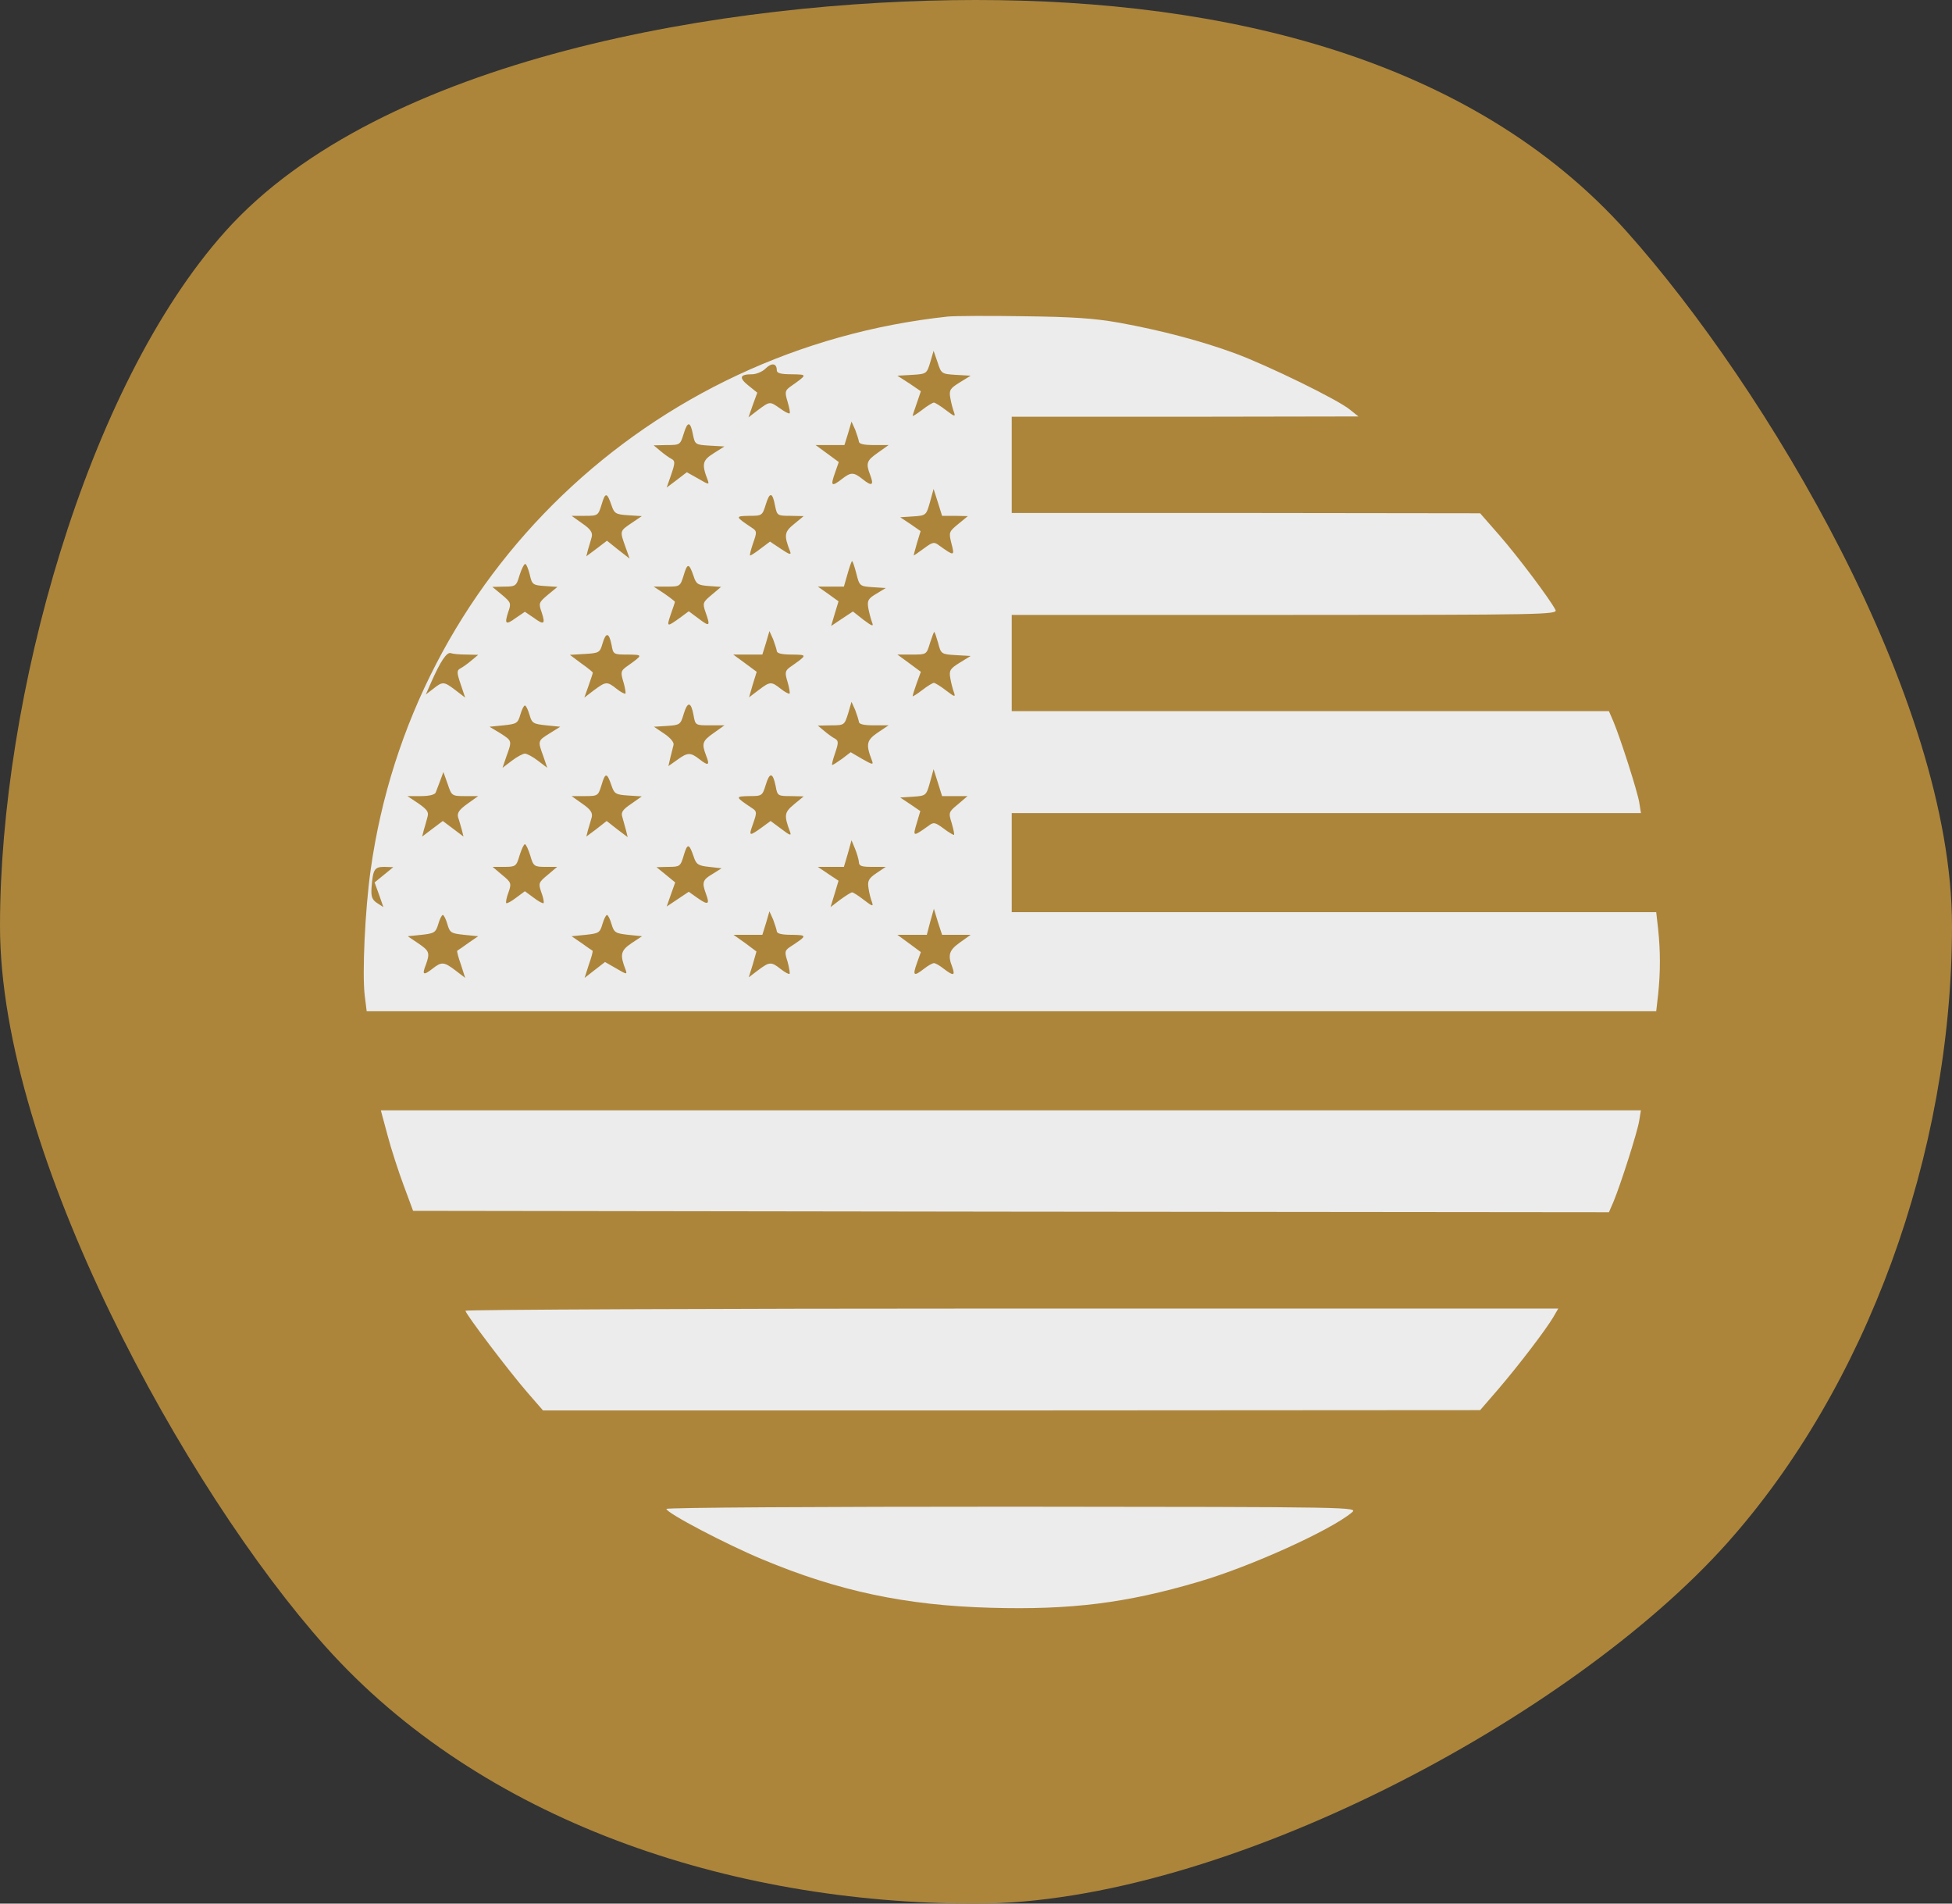 <svg xmlns="http://www.w3.org/2000/svg" fill="none" viewBox="0 0 40 39" height="39" width="40">
<rect x="0" y="0" width="40" height="39" fill="#333333" stroke="none"/>
<path fill="#AC853B" d="M40 18.973C40 23.648 38.238 28.431 35.385 31.622C32.198 35.185 25.081 39 20 39C14.919 39 9.854 37.294 6.667 33.73C3.814 30.539 0 23.648 0 18.973C0 14.298 1.762 7.934 4.615 4.743C7.802 1.179 14.919 0 20 0C25.081 0 30.146 1.179 33.333 4.743C36.186 7.934 40 14.298 40 18.973Z"></path>
<path fill="#ECECEC" d="M19.427 6.485C13.302 7.14 8.436 11.798 7.595 17.824C7.479 18.647 7.421 19.947 7.473 20.387L7.514 20.718H20.726H33.939L33.979 20.364C34.026 19.912 34.026 19.494 33.979 19.042L33.939 18.688H27.338H20.732V17.673V16.658H27.176H33.626L33.591 16.438C33.55 16.2 33.208 15.133 33.063 14.785L32.97 14.57H26.851H20.732V13.584V12.598H26.329C31.648 12.598 31.926 12.592 31.874 12.494C31.752 12.262 31.114 11.415 30.737 10.98L30.331 10.516L25.535 10.51H20.732V9.524V8.538H24.288L27.837 8.532L27.663 8.393C27.42 8.19 25.981 7.488 25.308 7.239C24.612 6.984 23.8 6.769 22.936 6.612C22.42 6.52 21.973 6.491 20.964 6.479C20.245 6.467 19.555 6.473 19.427 6.485ZM19.59 7.68L19.891 7.697L19.665 7.836C19.468 7.958 19.445 7.993 19.474 8.155C19.491 8.254 19.526 8.387 19.549 8.445C19.584 8.544 19.561 8.538 19.387 8.405C19.276 8.318 19.16 8.248 19.137 8.248C19.114 8.248 19.004 8.312 18.894 8.399C18.789 8.48 18.702 8.532 18.702 8.521C18.702 8.503 18.743 8.387 18.789 8.254L18.87 8.016L18.633 7.854L18.389 7.697L18.691 7.68C18.986 7.662 18.992 7.656 19.062 7.424L19.131 7.187L19.213 7.424C19.288 7.656 19.294 7.662 19.59 7.68ZM15.918 7.587C15.918 7.645 15.999 7.668 16.226 7.668C16.55 7.674 16.556 7.668 16.185 7.929C16.086 8.004 16.081 8.039 16.139 8.231C16.173 8.347 16.197 8.457 16.179 8.468C16.168 8.48 16.081 8.439 15.988 8.37C15.773 8.219 15.779 8.219 15.535 8.399L15.338 8.55L15.425 8.3L15.518 8.045L15.338 7.9C15.135 7.738 15.158 7.668 15.408 7.668C15.495 7.668 15.622 7.616 15.686 7.552C15.814 7.424 15.918 7.442 15.918 7.587ZM14.201 8.909C14.242 9.106 14.248 9.112 14.544 9.13L14.845 9.147L14.625 9.286C14.393 9.431 14.375 9.507 14.503 9.837C14.538 9.936 14.52 9.93 14.312 9.808L14.074 9.675L13.871 9.831L13.662 9.988L13.755 9.721C13.836 9.483 13.836 9.443 13.761 9.402C13.714 9.379 13.61 9.304 13.534 9.24L13.395 9.124L13.668 9.118C13.935 9.118 13.94 9.112 14.01 8.886C14.091 8.619 14.149 8.631 14.201 8.909ZM17.6 9.043C17.6 9.095 17.699 9.118 17.902 9.118H18.209L17.989 9.275C17.757 9.437 17.739 9.489 17.832 9.733C17.913 9.942 17.867 9.971 17.681 9.82C17.49 9.669 17.438 9.669 17.252 9.814C17.043 9.976 17.014 9.959 17.107 9.698L17.188 9.466L16.951 9.292L16.713 9.118H17.009H17.304L17.38 8.874L17.449 8.637L17.525 8.805C17.56 8.898 17.594 9.008 17.6 9.043ZM19.566 10.568L19.833 10.574L19.636 10.736C19.445 10.893 19.439 10.904 19.497 11.136C19.566 11.397 19.555 11.397 19.247 11.177C19.143 11.096 19.114 11.102 18.934 11.235C18.824 11.316 18.731 11.38 18.725 11.38C18.72 11.38 18.749 11.27 18.789 11.131L18.865 10.881L18.656 10.736L18.447 10.597L18.714 10.58C18.975 10.562 18.981 10.556 19.056 10.29L19.131 10.017L19.218 10.29L19.305 10.568H19.566ZM12.531 10.353C12.589 10.522 12.618 10.539 12.873 10.556L13.152 10.574L12.937 10.719C12.699 10.881 12.699 10.875 12.815 11.2L12.902 11.444L12.67 11.264L12.438 11.078L12.224 11.241L12.015 11.397L12.05 11.258C12.073 11.183 12.108 11.067 12.125 11.003C12.148 10.91 12.102 10.841 11.934 10.725L11.713 10.568H11.986C12.253 10.568 12.258 10.562 12.328 10.336C12.403 10.081 12.438 10.081 12.531 10.353ZM15.883 10.365C15.924 10.562 15.93 10.568 16.197 10.568L16.469 10.574L16.272 10.736C16.069 10.899 16.063 10.968 16.191 11.299C16.22 11.374 16.179 11.363 16.005 11.247L15.779 11.096L15.593 11.235C15.489 11.316 15.39 11.38 15.373 11.38C15.356 11.38 15.385 11.27 15.431 11.131C15.512 10.904 15.512 10.881 15.414 10.817C15.06 10.58 15.06 10.574 15.35 10.568C15.617 10.568 15.622 10.562 15.692 10.336C15.773 10.069 15.831 10.081 15.883 10.365ZM17.548 11.751C17.612 12.006 17.618 12.012 17.884 12.03L18.151 12.047L17.96 12.163C17.792 12.262 17.768 12.302 17.792 12.453C17.809 12.546 17.844 12.679 17.867 12.743C17.908 12.842 17.879 12.836 17.693 12.697L17.478 12.528L17.258 12.673L17.032 12.824L17.107 12.569L17.183 12.32L16.974 12.169L16.759 12.018H17.026H17.293L17.368 11.757C17.409 11.612 17.449 11.496 17.461 11.496C17.473 11.496 17.513 11.612 17.548 11.751ZM10.855 11.769C10.901 11.977 10.919 11.989 11.162 12.006L11.423 12.024L11.226 12.186C11.04 12.343 11.035 12.36 11.098 12.54C11.18 12.789 11.151 12.813 10.936 12.656L10.756 12.534L10.576 12.656C10.362 12.813 10.333 12.789 10.414 12.54C10.478 12.36 10.472 12.343 10.286 12.186L10.089 12.024L10.333 12.018C10.565 12.018 10.582 12.006 10.646 11.786C10.687 11.658 10.739 11.554 10.762 11.554C10.785 11.554 10.826 11.653 10.855 11.769ZM14.213 11.803C14.265 11.966 14.3 11.989 14.526 12.006L14.776 12.024L14.584 12.186C14.404 12.337 14.393 12.354 14.457 12.54C14.561 12.83 14.544 12.847 14.323 12.679L14.114 12.523L13.958 12.639C13.662 12.853 13.656 12.853 13.743 12.592C13.79 12.459 13.83 12.343 13.83 12.331C13.83 12.32 13.732 12.244 13.616 12.163L13.395 12.018H13.668C13.935 12.018 13.94 12.012 14.01 11.786C14.085 11.531 14.12 11.531 14.213 11.803ZM15.918 13.335C15.918 13.387 16.023 13.41 16.226 13.41C16.55 13.416 16.556 13.41 16.185 13.671C16.086 13.746 16.081 13.781 16.139 13.973C16.173 14.089 16.191 14.199 16.179 14.21C16.168 14.222 16.086 14.181 15.999 14.112C15.802 13.955 15.779 13.961 15.541 14.141L15.35 14.286L15.425 14.025L15.506 13.764L15.263 13.584L15.025 13.41H15.327H15.622L15.698 13.166L15.767 12.929L15.843 13.097C15.878 13.19 15.912 13.3 15.918 13.335ZM19.224 13.172C19.282 13.398 19.288 13.404 19.59 13.422L19.891 13.439L19.665 13.578C19.468 13.7 19.445 13.735 19.474 13.897C19.491 13.996 19.526 14.129 19.549 14.187C19.584 14.286 19.561 14.28 19.387 14.147C19.276 14.06 19.16 13.99 19.137 13.99C19.114 13.99 19.004 14.054 18.894 14.141C18.789 14.222 18.702 14.274 18.702 14.263C18.702 14.245 18.737 14.129 18.783 14.002L18.87 13.764L18.627 13.584L18.389 13.41H18.691C18.986 13.41 18.986 13.41 19.056 13.178C19.097 13.05 19.137 12.946 19.143 12.946C19.155 12.946 19.189 13.05 19.224 13.172ZM12.531 13.207C12.566 13.41 12.572 13.41 12.867 13.41C13.186 13.416 13.186 13.41 12.821 13.671C12.722 13.746 12.717 13.781 12.775 13.973C12.809 14.089 12.827 14.199 12.815 14.21C12.804 14.222 12.722 14.181 12.635 14.112C12.438 13.955 12.415 13.961 12.171 14.141L11.974 14.292L12.061 14.048C12.108 13.915 12.148 13.793 12.148 13.781C12.148 13.77 12.044 13.683 11.91 13.59L11.678 13.416L11.98 13.398C12.276 13.381 12.293 13.369 12.345 13.19C12.415 12.946 12.479 12.952 12.531 13.207ZM9.556 13.41L9.799 13.416L9.66 13.532C9.585 13.596 9.48 13.671 9.434 13.694C9.358 13.735 9.358 13.775 9.44 14.019L9.532 14.292L9.335 14.141C9.097 13.961 9.074 13.955 8.877 14.112L8.726 14.228L8.836 13.978C9.022 13.555 9.155 13.352 9.237 13.381C9.283 13.398 9.422 13.41 9.556 13.41ZM14.213 14.657C14.248 14.86 14.254 14.86 14.544 14.86H14.845L14.625 15.017C14.393 15.179 14.375 15.231 14.468 15.475C14.549 15.678 14.52 15.701 14.335 15.556C14.149 15.411 14.091 15.411 13.877 15.568L13.697 15.695L13.737 15.521C13.761 15.428 13.79 15.312 13.801 15.266C13.819 15.214 13.743 15.121 13.616 15.034L13.401 14.889L13.674 14.872C13.935 14.854 13.946 14.843 14.01 14.628C14.091 14.361 14.161 14.373 14.213 14.657ZM17.6 14.785C17.6 14.837 17.699 14.86 17.902 14.86H18.209L17.983 15.011C17.757 15.167 17.739 15.249 17.867 15.579C17.902 15.672 17.884 15.672 17.67 15.55L17.432 15.411L17.258 15.544C17.159 15.614 17.072 15.672 17.055 15.672C17.038 15.672 17.067 15.562 17.113 15.428C17.183 15.225 17.183 15.179 17.119 15.138C17.072 15.115 16.974 15.046 16.898 14.982L16.759 14.866L17.032 14.86C17.304 14.86 17.304 14.854 17.38 14.616L17.449 14.379L17.525 14.547C17.56 14.64 17.594 14.75 17.6 14.785ZM10.849 14.64C10.901 14.819 10.924 14.831 11.191 14.86L11.481 14.889L11.267 15.022C11.017 15.179 11.017 15.173 11.133 15.492L11.214 15.73L11.023 15.585C10.919 15.504 10.797 15.44 10.756 15.44C10.716 15.44 10.594 15.504 10.489 15.585L10.298 15.73L10.379 15.492C10.495 15.173 10.495 15.179 10.252 15.022L10.031 14.889L10.321 14.86C10.588 14.831 10.611 14.819 10.663 14.64C10.692 14.541 10.733 14.454 10.756 14.454C10.779 14.454 10.82 14.541 10.849 14.64ZM19.566 16.31H19.827L19.63 16.478C19.439 16.635 19.433 16.646 19.503 16.867C19.537 16.989 19.561 17.093 19.549 17.105C19.543 17.11 19.445 17.058 19.34 16.977C19.16 16.844 19.131 16.838 19.027 16.919C18.708 17.145 18.702 17.145 18.783 16.873L18.859 16.617L18.656 16.478L18.447 16.339L18.714 16.322C18.975 16.304 18.981 16.298 19.056 16.032L19.131 15.759L19.218 16.032L19.305 16.31H19.566ZM9.527 16.31H9.799L9.579 16.467C9.411 16.588 9.364 16.652 9.387 16.745C9.411 16.809 9.44 16.925 9.463 17L9.498 17.139L9.283 16.977L9.074 16.82L8.865 16.977L8.651 17.139L8.686 17C8.709 16.925 8.744 16.803 8.761 16.733C8.79 16.635 8.749 16.583 8.575 16.461L8.349 16.31H8.628C8.796 16.31 8.912 16.281 8.929 16.235C8.941 16.2 8.987 16.084 9.022 15.991L9.086 15.817L9.173 16.061C9.254 16.304 9.26 16.31 9.527 16.31ZM12.531 16.095C12.589 16.264 12.618 16.281 12.873 16.298L13.152 16.316L12.937 16.467C12.763 16.583 12.722 16.641 12.751 16.733C12.769 16.803 12.804 16.925 12.827 17.006L12.862 17.151L12.647 16.989L12.432 16.82L12.224 16.983L12.015 17.139L12.05 17C12.073 16.925 12.108 16.809 12.125 16.745C12.148 16.652 12.102 16.583 11.934 16.467L11.713 16.31H11.986C12.253 16.31 12.258 16.304 12.328 16.078C12.403 15.823 12.438 15.823 12.531 16.095ZM15.895 16.107C15.93 16.304 15.941 16.31 16.202 16.31L16.469 16.316L16.272 16.478C16.069 16.646 16.063 16.704 16.191 17.047C16.22 17.128 16.185 17.116 16.011 16.983L15.791 16.82L15.64 16.931C15.344 17.145 15.338 17.139 15.431 16.878C15.512 16.646 15.512 16.623 15.414 16.559C15.06 16.322 15.06 16.316 15.35 16.31C15.617 16.31 15.622 16.304 15.692 16.078C15.773 15.811 15.837 15.823 15.895 16.107ZM17.6 17.656C17.6 17.743 17.652 17.76 17.873 17.76H18.151L17.96 17.888C17.797 17.998 17.774 18.05 17.797 18.195C17.809 18.288 17.844 18.421 17.867 18.479C17.902 18.578 17.879 18.572 17.705 18.439C17.594 18.352 17.484 18.282 17.461 18.282C17.438 18.282 17.328 18.352 17.217 18.433L17.02 18.584L17.101 18.317L17.183 18.044L16.974 17.905L16.759 17.76H17.026H17.293L17.374 17.487L17.449 17.215L17.519 17.383C17.56 17.482 17.594 17.603 17.6 17.656ZM10.866 17.528C10.93 17.748 10.948 17.76 11.18 17.76H11.417L11.226 17.922C11.035 18.079 11.029 18.096 11.093 18.282C11.133 18.386 11.151 18.485 11.139 18.502C11.122 18.514 11.035 18.468 10.936 18.392L10.756 18.259L10.576 18.392C10.478 18.468 10.391 18.514 10.373 18.502C10.362 18.485 10.379 18.386 10.42 18.282C10.484 18.096 10.478 18.079 10.286 17.922L10.095 17.76H10.333C10.565 17.76 10.582 17.748 10.646 17.528C10.687 17.4 10.733 17.296 10.756 17.296C10.779 17.296 10.826 17.4 10.866 17.528ZM14.213 17.545C14.265 17.708 14.306 17.737 14.532 17.76L14.787 17.789L14.602 17.905C14.393 18.027 14.381 18.079 14.468 18.317C14.549 18.531 14.509 18.549 14.294 18.398L14.114 18.27L13.888 18.421L13.662 18.572L13.749 18.323L13.836 18.079L13.645 17.922L13.453 17.766L13.697 17.76C13.929 17.76 13.946 17.748 14.01 17.528C14.085 17.273 14.12 17.273 14.213 17.545ZM7.868 17.922L7.676 18.079L7.769 18.334L7.856 18.584L7.729 18.502C7.624 18.433 7.601 18.369 7.613 18.189C7.642 17.812 7.671 17.76 7.874 17.76L8.059 17.766L7.868 17.922ZM19.595 19.152H19.891L19.671 19.309C19.45 19.465 19.416 19.564 19.514 19.813C19.578 19.993 19.537 19.999 19.34 19.848C19.259 19.784 19.172 19.732 19.137 19.732C19.108 19.732 19.015 19.784 18.934 19.848C18.725 20.01 18.696 19.993 18.789 19.732L18.87 19.506L18.627 19.326L18.389 19.152H18.691H18.992L19.062 18.885L19.137 18.618L19.218 18.885L19.305 19.152H19.595ZM15.918 19.077C15.918 19.129 16.023 19.152 16.226 19.152C16.55 19.158 16.55 19.164 16.179 19.407C16.081 19.477 16.075 19.506 16.139 19.703C16.173 19.831 16.191 19.941 16.179 19.952C16.168 19.964 16.086 19.923 15.999 19.854C15.802 19.697 15.767 19.703 15.535 19.877L15.344 20.022L15.425 19.761L15.501 19.494L15.269 19.32L15.031 19.152H15.327H15.622L15.698 18.908L15.767 18.671L15.843 18.839C15.878 18.932 15.912 19.042 15.918 19.077ZM9.167 18.932C9.219 19.111 9.242 19.123 9.509 19.152L9.799 19.181L9.596 19.32C9.486 19.401 9.382 19.471 9.37 19.477C9.358 19.488 9.393 19.616 9.445 19.761L9.532 20.034L9.335 19.883C9.097 19.703 9.051 19.697 8.86 19.848C8.674 19.993 8.645 19.97 8.726 19.767C8.813 19.523 8.802 19.483 8.57 19.326L8.355 19.181L8.639 19.152C8.9 19.123 8.929 19.106 8.981 18.932C9.01 18.833 9.051 18.746 9.074 18.746C9.097 18.746 9.138 18.833 9.167 18.932ZM12.531 18.932C12.583 19.106 12.612 19.123 12.873 19.152L13.157 19.181L12.937 19.326C12.717 19.477 12.699 19.558 12.821 19.871C12.856 19.97 12.838 19.964 12.63 19.842L12.398 19.709L12.189 19.871L11.98 20.034L12.067 19.761C12.119 19.616 12.154 19.488 12.142 19.477C12.131 19.471 12.026 19.401 11.916 19.32L11.713 19.181L12.003 19.152C12.27 19.123 12.293 19.111 12.345 18.932C12.374 18.833 12.415 18.746 12.438 18.746C12.461 18.746 12.502 18.833 12.531 18.932Z"></path>
<path fill="#ECECEC" d="M7.943 23.264C8.018 23.548 8.169 24.012 8.274 24.291L8.465 24.807L20.715 24.824L32.97 24.836L33.063 24.621C33.208 24.273 33.55 23.206 33.59 22.963L33.625 22.748H20.715H7.804L7.943 23.264Z"></path>
<path fill="#ECECEC" d="M9.538 26.854C9.538 26.918 10.454 28.125 10.814 28.536L11.127 28.896H20.732L30.331 28.89L30.702 28.461C31.114 27.98 31.665 27.26 31.828 26.988L31.932 26.808H20.738C14.578 26.808 9.538 26.831 9.538 26.854Z"></path>
<path fill="#ECECEC" d="M13.656 30.914C13.656 30.996 14.88 31.639 15.622 31.947C17.171 32.596 18.563 32.892 20.303 32.939C21.939 32.985 23.075 32.846 24.566 32.405C25.633 32.092 27.257 31.355 27.698 30.99C27.837 30.874 27.837 30.874 20.75 30.868C16.846 30.868 13.656 30.885 13.656 30.914Z"></path>
</svg>
